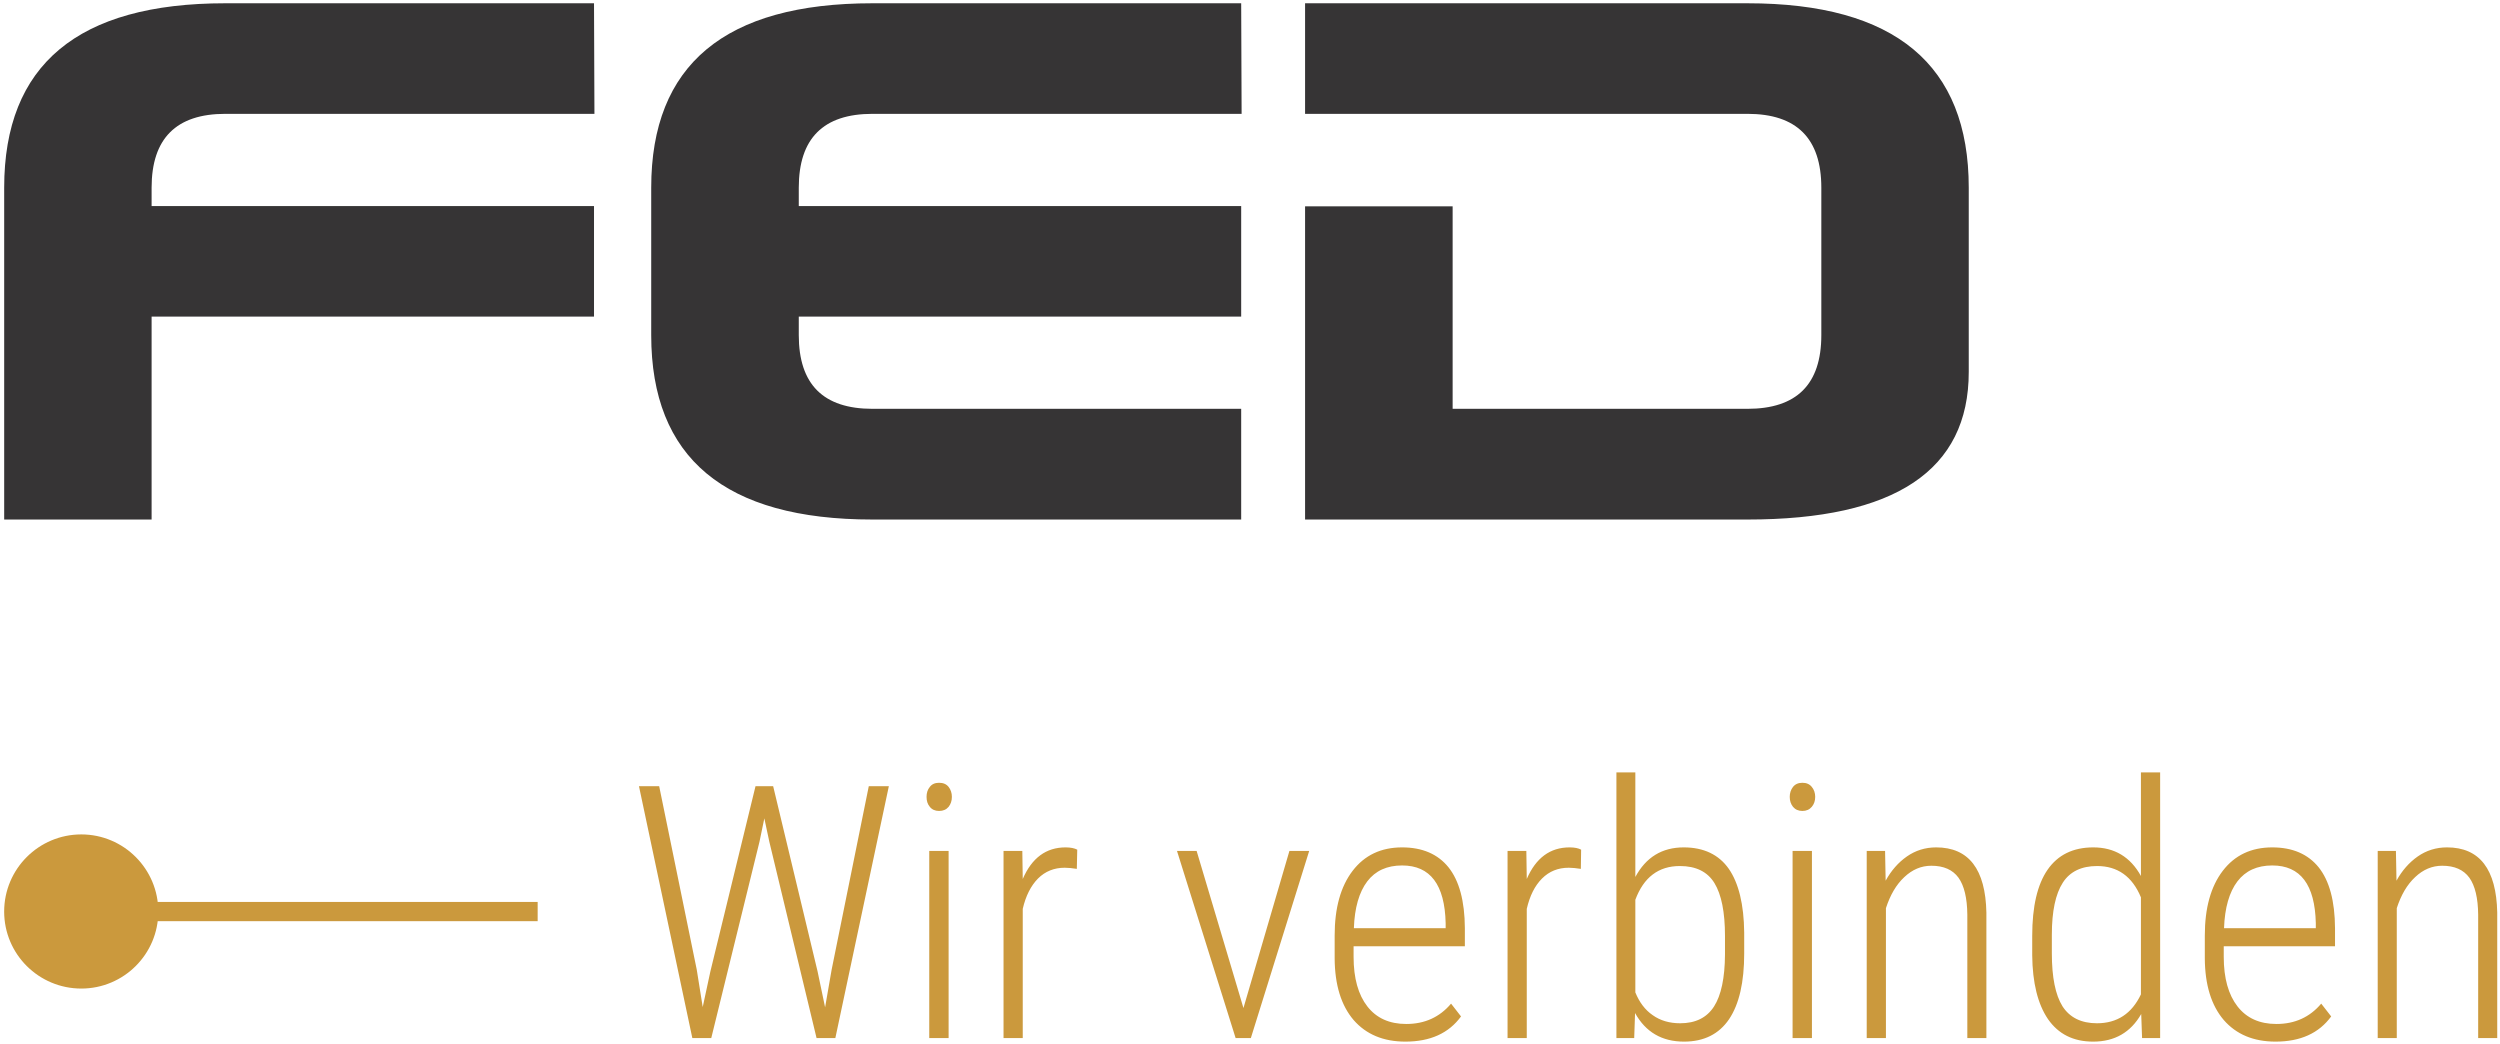 <?xml version="1.0" encoding="UTF-8"?>
<svg xmlns="http://www.w3.org/2000/svg" xmlns:xlink="http://www.w3.org/1999/xlink" xml:space="preserve" width="175.683mm" height="73.378mm" version="1.1" style="shape-rendering:geometricPrecision; text-rendering:geometricPrecision; image-rendering:optimizeQuality; fill-rule:evenodd; clip-rule:evenodd" viewBox="0 0 17568 7338">
 <defs>
  <style type="text/css">
   
    .str1 {stroke:#CB993D;stroke-width:142.28}
    .str0 {stroke:#CB993D;stroke-width:135.17}
    .fil2 {fill:none;fill-rule:nonzero}
    .fil1 {fill:#CB993D;fill-rule:nonzero}
    .fil3 {fill:#B78330;fill-rule:nonzero}
    .fil0 {fill:#363435;fill-rule:nonzero}
   
  </style>
 </defs>
 <g id="Ebene_x0020_1">
  <path class="fil0" d="M4174 2225l0 -777 -3109 0 0 -129c0,-346 173,-519 518,-519l2594 0 -3 -777 -2591 0c-1036,0 -1554,432 -1554,1296l0 2332 1036 0 0 -1426 3109 0zm4548 0l0 -777 -3109 0 0 -129c0,-346 172,-519 518,-519l2594 0 -3 -777 -2591 0c-1037,0 -1555,432 -1555,1296l0 1036c0,864 518,1296 1555,1296l2591 0 0 -778 -2591 0c-346,0 -518,-172 -518,-518l0 -130 3109 0zm3558 -1425c346,0 519,173 519,519l0 1036c0,346 -173,518 -519,518l-2072 0 0 -1423 -1037 0 0 2201 3109 0c1037,0 1555,-346 1555,-1037l0 -1295c0,-864 -518,-1296 -1555,-1296l-3109 0 0 777 3109 0z"></path>
  <path class="fil1" d="M16709 5980l0 1315 134 0 0 -913c30,-92 72,-165 129,-218 56,-53 119,-80 190,-80 87,0 150,28 191,84 40,56 61,143 62,260l0 867 134 0 0 -881c-6,-306 -124,-459 -353,-459 -77,0 -146,22 -206,64 -60,42 -110,99 -149,170l-4 -209 -128 0 0 0zm-435 508l0 35 -645 0c5,-144 37,-254 94,-329 57,-75 139,-112 245,-112 198,0 300,135 306,406l0 0zm108 655l-70 -90c-80,95 -185,143 -315,143 -118,0 -209,-41 -273,-123 -64,-82 -97,-198 -97,-349l0 -74 782 0 0 -127c-1,-192 -40,-334 -115,-428 -75,-93 -184,-140 -326,-140 -148,0 -264,55 -348,165 -84,110 -126,261 -126,454l0 161c1,187 46,331 133,433 88,101 209,152 364,152 175,0 305,-59 391,-177l0 0zm-1963 -575c0,-164 26,-286 77,-365 50,-78 131,-117 241,-117 144,0 247,73 308,220l0 682c-64,135 -167,203 -309,203 -110,0 -191,-40 -242,-119 -50,-80 -75,-204 -75,-372l0 -132zm-138 145c2,194 39,343 111,449 73,105 178,158 317,158 152,0 264,-65 338,-194l6 169 127 0 0 -1867 -135 0 0 728c-74,-134 -186,-201 -335,-201 -142,0 -249,53 -321,157 -72,104 -108,259 -108,465l0 136zm-1163 -733l0 1315 135 0 0 -913c30,-92 72,-165 129,-218 56,-53 119,-80 190,-80 87,0 150,28 191,84 40,56 61,143 62,260l0 867 134 0 0 -881c-6,-306 -124,-459 -353,-459 -77,0 -146,22 -206,64 -60,42 -110,99 -149,170l-4 -209 -129 0 0 0zm-518 -310c16,19 38,29 66,29 28,0 50,-10 66,-29 16,-19 24,-42 24,-70 0,-27 -8,-51 -24,-70 -16,-20 -38,-29 -66,-29 -28,0 -50,9 -66,29 -15,19 -23,43 -23,70 0,28 8,51 23,70l0 0zm133 310l-136 0 0 1315 136 0 0 -1315zm-611 728c-1,165 -27,287 -77,365 -51,79 -130,118 -238,118 -75,0 -140,-19 -193,-57 -54,-37 -94,-91 -122,-160l0 -651c59,-158 163,-237 313,-237 113,0 194,40 243,120 49,80 74,204 74,371l0 131zm135 -154c-2,-199 -39,-348 -108,-448 -70,-100 -176,-151 -317,-151 -153,0 -266,70 -340,208l0 -735 -133 0 0 1867 125 0 6 -176c74,134 189,201 344,201 140,0 246,-53 317,-158 71,-106 106,-260 106,-462l0 -146zm-1146 -583c-18,-10 -45,-16 -81,-16 -137,0 -237,74 -301,222l-3 -197 -132 0 0 1315 135 0 0 -908c21,-91 56,-162 107,-213 51,-51 113,-76 188,-76 24,0 53,3 85,8l2 -135 0 0zm-952 517l0 35 -645 0c5,-144 37,-254 94,-329 57,-75 139,-112 245,-112 198,0 300,135 306,406l0 0zm108 655l-70 -90c-80,95 -185,143 -315,143 -118,0 -209,-41 -273,-123 -64,-82 -97,-198 -97,-349l0 -74 782 0 0 -127c-1,-192 -40,-334 -115,-428 -75,-93 -184,-140 -326,-140 -148,0 -264,55 -348,165 -84,110 -126,261 -126,454l0 161c1,187 46,331 133,433 88,101 209,152 364,152 175,0 305,-59 391,-177l0 0zm-1858 -1163l-138 0 412 1315 107 0 410 -1315 -139 0 -323 1104 -329 -1104 0 0zm-839 -9c-19,-10 -46,-16 -82,-16 -137,0 -237,74 -301,222l-3 -197 -132 0 0 1315 135 0 0 -908c21,-91 57,-162 107,-213 51,-51 114,-76 188,-76 25,0 53,3 85,8l3 -135 0 0zm-1036 -301c15,19 37,29 65,29 29,0 51,-10 67,-29 15,-19 23,-42 23,-70 0,-27 -8,-51 -23,-70 -16,-20 -38,-29 -67,-29 -28,0 -50,9 -65,29 -16,19 -23,43 -23,70 0,28 7,51 23,70l0 0zm132 310l-136 0 0 1315 136 0 0 -1315zm-2034 -455l-142 0 375 1770 133 0 339 -1380 34 -164 35 164 332 1380 132 0 376 -1770 -141 0 -261 1289 -46 265 -53 -253 -312 -1301 -124 0 -317 1301 -54 251 -42 -263 -264 -1289 0 0z"></path>
  <line class="fil2 str0" x1="1041" y1="6406" x2="3778" y2="6406"></line>
  <path class="fil3" d="M100 6406c0,260 211,470 471,470 259,0 470,-210 470,-470 0,-260 -211,-471 -470,-471 -260,0 -471,211 -471,471l0 0z"></path>
  <path class="fil1" d="M100 6406c0,260 211,470 471,470 259,0 470,-210 470,-470 0,-260 -211,-471 -470,-471 -260,0 -471,211 -471,471l0 0z"></path>
  <path class="fil2 str1" d="M100 6406c0,260 211,470 471,470 259,0 470,-210 470,-470 0,-260 -211,-471 -470,-471 -260,0 -471,211 -471,471l0 0z"></path>
 </g>
</svg>
